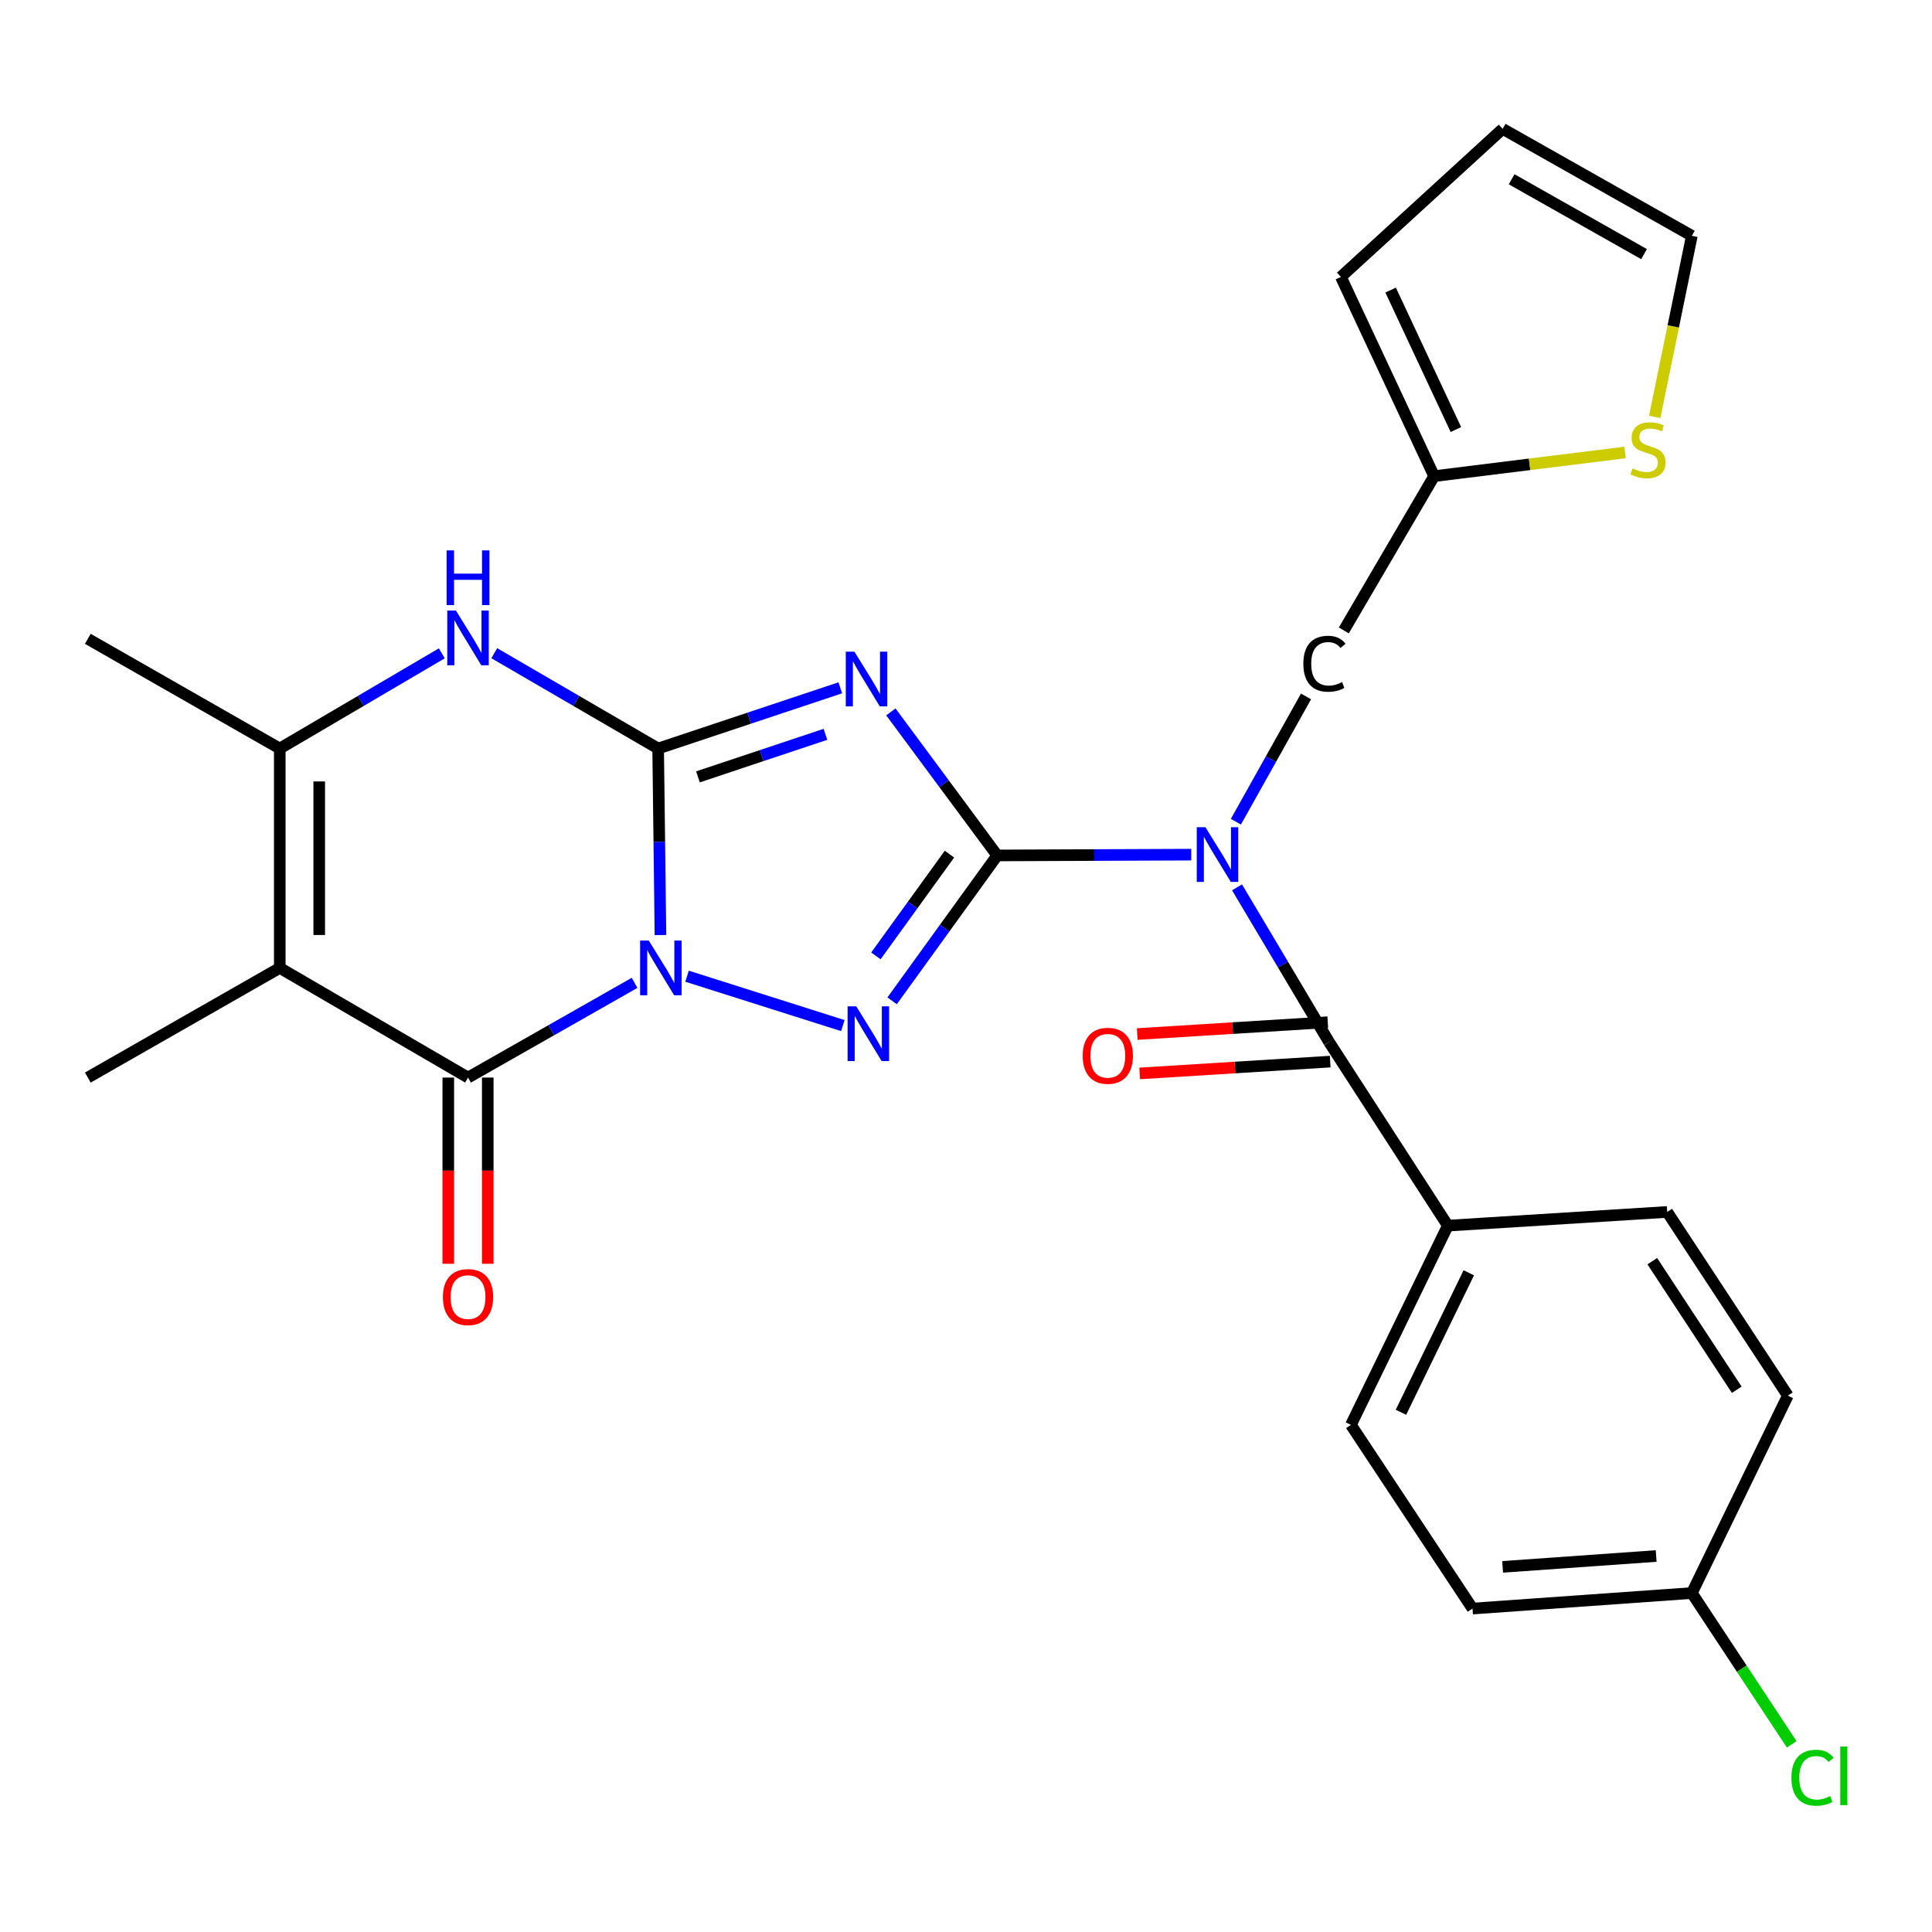 <?xml version='1.0' encoding='iso-8859-1'?>
<svg version='1.1' baseProfile='full'
              xmlns='http://www.w3.org/2000/svg'
                      xmlns:rdkit='http://www.rdkit.org/xml'
                      xmlns:xlink='http://www.w3.org/1999/xlink'
                  xml:space='preserve'
width='1000px' height='1000px' viewBox='0 0 1000 1000'>
<!-- END OF HEADER -->
<rect style='opacity:1.0;fill:#FFFFFF;stroke:none' width='1000' height='1000' x='0' y='0'> </rect>
<path class='bond-0' d='M 341.852,483.986 L 341.254,435.712' style='fill:none;fill-rule:evenodd;stroke:#0000FF;stroke-width:6px;stroke-linecap:butt;stroke-linejoin:miter;stroke-opacity:1' />
<path class='bond-0' d='M 341.254,435.712 L 340.656,387.438' style='fill:none;fill-rule:evenodd;stroke:#000000;stroke-width:6px;stroke-linecap:butt;stroke-linejoin:miter;stroke-opacity:1' />
<path class='bond-3' d='M 355.619,505.283 L 436.258,530.847' style='fill:none;fill-rule:evenodd;stroke:#0000FF;stroke-width:6px;stroke-linecap:butt;stroke-linejoin:miter;stroke-opacity:1' />
<path class='bond-4' d='M 328.452,508.724 L 285.35,533.233' style='fill:none;fill-rule:evenodd;stroke:#0000FF;stroke-width:6px;stroke-linecap:butt;stroke-linejoin:miter;stroke-opacity:1' />
<path class='bond-4' d='M 285.35,533.233 L 242.248,557.742' style='fill:none;fill-rule:evenodd;stroke:#000000;stroke-width:6px;stroke-linecap:butt;stroke-linejoin:miter;stroke-opacity:1' />
<path class='bond-2' d='M 340.656,387.438 L 387.795,371.719' style='fill:none;fill-rule:evenodd;stroke:#000000;stroke-width:6px;stroke-linecap:butt;stroke-linejoin:miter;stroke-opacity:1' />
<path class='bond-2' d='M 387.795,371.719 L 434.935,356.001' style='fill:none;fill-rule:evenodd;stroke:#0000FF;stroke-width:6px;stroke-linecap:butt;stroke-linejoin:miter;stroke-opacity:1' />
<path class='bond-2' d='M 361.259,402.102 L 394.257,391.099' style='fill:none;fill-rule:evenodd;stroke:#000000;stroke-width:6px;stroke-linecap:butt;stroke-linejoin:miter;stroke-opacity:1' />
<path class='bond-2' d='M 394.257,391.099 L 427.255,380.096' style='fill:none;fill-rule:evenodd;stroke:#0000FF;stroke-width:6px;stroke-linecap:butt;stroke-linejoin:miter;stroke-opacity:1' />
<path class='bond-7' d='M 340.656,387.438 L 298.245,362.767' style='fill:none;fill-rule:evenodd;stroke:#000000;stroke-width:6px;stroke-linecap:butt;stroke-linejoin:miter;stroke-opacity:1' />
<path class='bond-7' d='M 298.245,362.767 L 255.834,338.096' style='fill:none;fill-rule:evenodd;stroke:#0000FF;stroke-width:6px;stroke-linecap:butt;stroke-linejoin:miter;stroke-opacity:1' />
<path class='bond-1' d='M 516.158,442.776 L 488.956,480.401' style='fill:none;fill-rule:evenodd;stroke:#000000;stroke-width:6px;stroke-linecap:butt;stroke-linejoin:miter;stroke-opacity:1' />
<path class='bond-1' d='M 488.956,480.401 L 461.754,518.026' style='fill:none;fill-rule:evenodd;stroke:#0000FF;stroke-width:6px;stroke-linecap:butt;stroke-linejoin:miter;stroke-opacity:1' />
<path class='bond-1' d='M 491.442,442.095 L 472.401,468.432' style='fill:none;fill-rule:evenodd;stroke:#000000;stroke-width:6px;stroke-linecap:butt;stroke-linejoin:miter;stroke-opacity:1' />
<path class='bond-1' d='M 472.401,468.432 L 453.36,494.77' style='fill:none;fill-rule:evenodd;stroke:#0000FF;stroke-width:6px;stroke-linecap:butt;stroke-linejoin:miter;stroke-opacity:1' />
<path class='bond-5' d='M 516.158,442.776 L 566.375,442.571' style='fill:none;fill-rule:evenodd;stroke:#000000;stroke-width:6px;stroke-linecap:butt;stroke-linejoin:miter;stroke-opacity:1' />
<path class='bond-5' d='M 566.375,442.571 L 616.591,442.366' style='fill:none;fill-rule:evenodd;stroke:#0000FF;stroke-width:6px;stroke-linecap:butt;stroke-linejoin:miter;stroke-opacity:1' />
<path class='bond-27' d='M 516.158,442.776 L 488.635,405.624' style='fill:none;fill-rule:evenodd;stroke:#000000;stroke-width:6px;stroke-linecap:butt;stroke-linejoin:miter;stroke-opacity:1' />
<path class='bond-27' d='M 488.635,405.624 L 461.112,368.473' style='fill:none;fill-rule:evenodd;stroke:#0000FF;stroke-width:6px;stroke-linecap:butt;stroke-linejoin:miter;stroke-opacity:1' />
<path class='bond-6' d='M 242.248,557.742 L 144.804,500.985' style='fill:none;fill-rule:evenodd;stroke:#000000;stroke-width:6px;stroke-linecap:butt;stroke-linejoin:miter;stroke-opacity:1' />
<path class='bond-14' d='M 232.033,557.742 L 232.033,605.936' style='fill:none;fill-rule:evenodd;stroke:#000000;stroke-width:6px;stroke-linecap:butt;stroke-linejoin:miter;stroke-opacity:1' />
<path class='bond-14' d='M 232.033,605.936 L 232.033,654.131' style='fill:none;fill-rule:evenodd;stroke:#FF0000;stroke-width:6px;stroke-linecap:butt;stroke-linejoin:miter;stroke-opacity:1' />
<path class='bond-14' d='M 252.462,557.742 L 252.462,605.936' style='fill:none;fill-rule:evenodd;stroke:#000000;stroke-width:6px;stroke-linecap:butt;stroke-linejoin:miter;stroke-opacity:1' />
<path class='bond-14' d='M 252.462,605.936 L 252.462,654.131' style='fill:none;fill-rule:evenodd;stroke:#FF0000;stroke-width:6px;stroke-linecap:butt;stroke-linejoin:miter;stroke-opacity:1' />
<path class='bond-9' d='M 640.285,459.291 L 664.083,499.29' style='fill:none;fill-rule:evenodd;stroke:#0000FF;stroke-width:6px;stroke-linecap:butt;stroke-linejoin:miter;stroke-opacity:1' />
<path class='bond-9' d='M 664.083,499.29 L 687.881,539.288' style='fill:none;fill-rule:evenodd;stroke:#000000;stroke-width:6px;stroke-linecap:butt;stroke-linejoin:miter;stroke-opacity:1' />
<path class='bond-10' d='M 639.695,425.318 L 657.847,392.89' style='fill:none;fill-rule:evenodd;stroke:#0000FF;stroke-width:6px;stroke-linecap:butt;stroke-linejoin:miter;stroke-opacity:1' />
<path class='bond-10' d='M 657.847,392.89 L 676,360.463' style='fill:none;fill-rule:evenodd;stroke:#000000;stroke-width:6px;stroke-linecap:butt;stroke-linejoin:miter;stroke-opacity:1' />
<path class='bond-8' d='M 144.804,500.985 L 144.804,387.438' style='fill:none;fill-rule:evenodd;stroke:#000000;stroke-width:6px;stroke-linecap:butt;stroke-linejoin:miter;stroke-opacity:1' />
<path class='bond-8' d='M 165.233,483.953 L 165.233,404.47' style='fill:none;fill-rule:evenodd;stroke:#000000;stroke-width:6px;stroke-linecap:butt;stroke-linejoin:miter;stroke-opacity:1' />
<path class='bond-21' d='M 144.804,500.985 L 45.455,557.742' style='fill:none;fill-rule:evenodd;stroke:#000000;stroke-width:6px;stroke-linecap:butt;stroke-linejoin:miter;stroke-opacity:1' />
<path class='bond-28' d='M 228.682,338.162 L 186.743,362.8' style='fill:none;fill-rule:evenodd;stroke:#0000FF;stroke-width:6px;stroke-linecap:butt;stroke-linejoin:miter;stroke-opacity:1' />
<path class='bond-28' d='M 186.743,362.8 L 144.804,387.438' style='fill:none;fill-rule:evenodd;stroke:#000000;stroke-width:6px;stroke-linecap:butt;stroke-linejoin:miter;stroke-opacity:1' />
<path class='bond-25' d='M 144.804,387.438 L 45.455,330.658' style='fill:none;fill-rule:evenodd;stroke:#000000;stroke-width:6px;stroke-linecap:butt;stroke-linejoin:miter;stroke-opacity:1' />
<path class='bond-13' d='M 687.881,539.288 L 749.393,634.394' style='fill:none;fill-rule:evenodd;stroke:#000000;stroke-width:6px;stroke-linecap:butt;stroke-linejoin:miter;stroke-opacity:1' />
<path class='bond-15' d='M 687.248,529.094 L 637.943,532.154' style='fill:none;fill-rule:evenodd;stroke:#000000;stroke-width:6px;stroke-linecap:butt;stroke-linejoin:miter;stroke-opacity:1' />
<path class='bond-15' d='M 637.943,532.154 L 588.637,535.214' style='fill:none;fill-rule:evenodd;stroke:#FF0000;stroke-width:6px;stroke-linecap:butt;stroke-linejoin:miter;stroke-opacity:1' />
<path class='bond-15' d='M 688.513,549.483 L 639.208,552.543' style='fill:none;fill-rule:evenodd;stroke:#000000;stroke-width:6px;stroke-linecap:butt;stroke-linejoin:miter;stroke-opacity:1' />
<path class='bond-15' d='M 639.208,552.543 L 589.903,555.603' style='fill:none;fill-rule:evenodd;stroke:#FF0000;stroke-width:6px;stroke-linecap:butt;stroke-linejoin:miter;stroke-opacity:1' />
<path class='bond-11' d='M 695.558,326.308 L 742.3,246.459' style='fill:none;fill-rule:evenodd;stroke:#000000;stroke-width:6px;stroke-linecap:butt;stroke-linejoin:miter;stroke-opacity:1' />
<path class='bond-12' d='M 742.3,246.459 L 791.715,240.329' style='fill:none;fill-rule:evenodd;stroke:#000000;stroke-width:6px;stroke-linecap:butt;stroke-linejoin:miter;stroke-opacity:1' />
<path class='bond-12' d='M 791.715,240.329 L 841.13,234.199' style='fill:none;fill-rule:evenodd;stroke:#CCCC00;stroke-width:6px;stroke-linecap:butt;stroke-linejoin:miter;stroke-opacity:1' />
<path class='bond-17' d='M 742.3,246.459 L 694.043,143.33' style='fill:none;fill-rule:evenodd;stroke:#000000;stroke-width:6px;stroke-linecap:butt;stroke-linejoin:miter;stroke-opacity:1' />
<path class='bond-17' d='M 753.564,222.332 L 719.785,150.142' style='fill:none;fill-rule:evenodd;stroke:#000000;stroke-width:6px;stroke-linecap:butt;stroke-linejoin:miter;stroke-opacity:1' />
<path class='bond-16' d='M 856.474,215.782 L 866.085,168.916' style='fill:none;fill-rule:evenodd;stroke:#CCCC00;stroke-width:6px;stroke-linecap:butt;stroke-linejoin:miter;stroke-opacity:1' />
<path class='bond-16' d='M 866.085,168.916 L 875.697,122.051' style='fill:none;fill-rule:evenodd;stroke:#000000;stroke-width:6px;stroke-linecap:butt;stroke-linejoin:miter;stroke-opacity:1' />
<path class='bond-19' d='M 749.393,634.394 L 699.241,737.523' style='fill:none;fill-rule:evenodd;stroke:#000000;stroke-width:6px;stroke-linecap:butt;stroke-linejoin:miter;stroke-opacity:1' />
<path class='bond-19' d='M 760.241,658.797 L 725.135,730.987' style='fill:none;fill-rule:evenodd;stroke:#000000;stroke-width:6px;stroke-linecap:butt;stroke-linejoin:miter;stroke-opacity:1' />
<path class='bond-20' d='M 749.393,634.394 L 862.929,627.3' style='fill:none;fill-rule:evenodd;stroke:#000000;stroke-width:6px;stroke-linecap:butt;stroke-linejoin:miter;stroke-opacity:1' />
<path class='bond-29' d='M 875.697,122.051 L 777.777,66.701' style='fill:none;fill-rule:evenodd;stroke:#000000;stroke-width:6px;stroke-linecap:butt;stroke-linejoin:miter;stroke-opacity:1' />
<path class='bond-29' d='M 850.956,131.532 L 782.412,92.787' style='fill:none;fill-rule:evenodd;stroke:#000000;stroke-width:6px;stroke-linecap:butt;stroke-linejoin:miter;stroke-opacity:1' />
<path class='bond-18' d='M 694.043,143.33 L 777.777,66.701' style='fill:none;fill-rule:evenodd;stroke:#000000;stroke-width:6px;stroke-linecap:butt;stroke-linejoin:miter;stroke-opacity:1' />
<path class='bond-24' d='M 699.241,737.523 L 762.172,832.594' style='fill:none;fill-rule:evenodd;stroke:#000000;stroke-width:6px;stroke-linecap:butt;stroke-linejoin:miter;stroke-opacity:1' />
<path class='bond-23' d='M 862.929,627.3 L 925.383,722.383' style='fill:none;fill-rule:evenodd;stroke:#000000;stroke-width:6px;stroke-linecap:butt;stroke-linejoin:miter;stroke-opacity:1' />
<path class='bond-23' d='M 855.223,652.778 L 898.94,719.336' style='fill:none;fill-rule:evenodd;stroke:#000000;stroke-width:6px;stroke-linecap:butt;stroke-linejoin:miter;stroke-opacity:1' />
<path class='bond-22' d='M 875.697,824.559 L 925.383,722.383' style='fill:none;fill-rule:evenodd;stroke:#000000;stroke-width:6px;stroke-linecap:butt;stroke-linejoin:miter;stroke-opacity:1' />
<path class='bond-26' d='M 875.697,824.559 L 901.546,863.72' style='fill:none;fill-rule:evenodd;stroke:#000000;stroke-width:6px;stroke-linecap:butt;stroke-linejoin:miter;stroke-opacity:1' />
<path class='bond-26' d='M 901.546,863.72 L 927.395,902.882' style='fill:none;fill-rule:evenodd;stroke:#00CC00;stroke-width:6px;stroke-linecap:butt;stroke-linejoin:miter;stroke-opacity:1' />
<path class='bond-30' d='M 875.697,824.559 L 762.172,832.594' style='fill:none;fill-rule:evenodd;stroke:#000000;stroke-width:6px;stroke-linecap:butt;stroke-linejoin:miter;stroke-opacity:1' />
<path class='bond-30' d='M 857.226,805.387 L 777.758,811.011' style='fill:none;fill-rule:evenodd;stroke:#000000;stroke-width:6px;stroke-linecap:butt;stroke-linejoin:miter;stroke-opacity:1' />
<path  class='atom-0' d='M 335.803 486.825
L 345.083 501.825
Q 346.003 503.305, 347.483 505.985
Q 348.963 508.665, 349.043 508.825
L 349.043 486.825
L 352.803 486.825
L 352.803 515.145
L 348.923 515.145
L 338.963 498.745
Q 337.803 496.825, 336.563 494.625
Q 335.363 492.425, 335.003 491.745
L 335.003 515.145
L 331.323 515.145
L 331.323 486.825
L 335.803 486.825
' fill='#0000FF'/>
<path  class='atom-3' d='M 442.257 337.312
L 451.537 352.312
Q 452.457 353.792, 453.937 356.472
Q 455.417 359.152, 455.497 359.312
L 455.497 337.312
L 459.257 337.312
L 459.257 365.632
L 455.377 365.632
L 445.417 349.232
Q 444.257 347.312, 443.017 345.112
Q 441.817 342.912, 441.457 342.232
L 441.457 365.632
L 437.777 365.632
L 437.777 337.312
L 442.257 337.312
' fill='#0000FF'/>
<path  class='atom-4' d='M 443.199 520.872
L 452.479 535.872
Q 453.399 537.352, 454.879 540.032
Q 456.359 542.712, 456.439 542.872
L 456.439 520.872
L 460.199 520.872
L 460.199 549.192
L 456.319 549.192
L 446.359 532.792
Q 445.199 530.872, 443.959 528.672
Q 442.759 526.472, 442.399 525.792
L 442.399 549.192
L 438.719 549.192
L 438.719 520.872
L 443.199 520.872
' fill='#0000FF'/>
<path  class='atom-6' d='M 623.922 428.15
L 633.202 443.15
Q 634.122 444.63, 635.602 447.31
Q 637.082 449.99, 637.162 450.15
L 637.162 428.15
L 640.922 428.15
L 640.922 456.47
L 637.042 456.47
L 627.082 440.07
Q 625.922 438.15, 624.682 435.95
Q 623.482 433.75, 623.122 433.07
L 623.122 456.47
L 619.442 456.47
L 619.442 428.15
L 623.922 428.15
' fill='#0000FF'/>
<path  class='atom-8' d='M 235.988 316.033
L 245.268 331.033
Q 246.188 332.513, 247.668 335.193
Q 249.148 337.873, 249.228 338.033
L 249.228 316.033
L 252.988 316.033
L 252.988 344.353
L 249.108 344.353
L 239.148 327.953
Q 237.988 326.033, 236.748 323.833
Q 235.548 321.633, 235.188 320.953
L 235.188 344.353
L 231.508 344.353
L 231.508 316.033
L 235.988 316.033
' fill='#0000FF'/>
<path  class='atom-8' d='M 231.168 284.881
L 235.008 284.881
L 235.008 296.921
L 249.488 296.921
L 249.488 284.881
L 253.328 284.881
L 253.328 313.201
L 249.488 313.201
L 249.488 300.121
L 235.008 300.121
L 235.008 313.201
L 231.168 313.201
L 231.168 284.881
' fill='#0000FF'/>
<path  class='atom-11' d='M 674.611 343.557
Q 674.611 336.517, 677.891 332.837
Q 681.211 329.117, 687.491 329.117
Q 693.331 329.117, 696.451 333.237
L 693.811 335.397
Q 691.531 332.397, 687.491 332.397
Q 683.211 332.397, 680.931 335.277
Q 678.691 338.117, 678.691 343.557
Q 678.691 349.157, 681.011 352.037
Q 683.371 354.917, 687.931 354.917
Q 691.051 354.917, 694.691 353.037
L 695.811 356.037
Q 694.331 356.997, 692.091 357.557
Q 689.851 358.117, 687.371 358.117
Q 681.211 358.117, 677.891 354.357
Q 674.611 350.597, 674.611 343.557
' fill='#000000'/>
<path  class='atom-13' d='M 844.999 242.447
Q 845.319 242.567, 846.639 243.127
Q 847.959 243.687, 849.399 244.047
Q 850.879 244.367, 852.319 244.367
Q 854.999 244.367, 856.559 243.087
Q 858.119 241.767, 858.119 239.487
Q 858.119 237.927, 857.319 236.967
Q 856.559 236.007, 855.359 235.487
Q 854.159 234.967, 852.159 234.367
Q 849.639 233.607, 848.119 232.887
Q 846.639 232.167, 845.559 230.647
Q 844.519 229.127, 844.519 226.567
Q 844.519 223.007, 846.919 220.807
Q 849.359 218.607, 854.159 218.607
Q 857.439 218.607, 861.159 220.167
L 860.239 223.247
Q 856.839 221.847, 854.279 221.847
Q 851.519 221.847, 849.999 223.007
Q 848.479 224.127, 848.519 226.087
Q 848.519 227.607, 849.279 228.527
Q 850.079 229.447, 851.199 229.967
Q 852.359 230.487, 854.279 231.087
Q 856.839 231.887, 858.359 232.687
Q 859.879 233.487, 860.959 235.127
Q 862.079 236.727, 862.079 239.487
Q 862.079 243.407, 859.439 245.527
Q 856.839 247.607, 852.479 247.607
Q 849.959 247.607, 848.039 247.047
Q 846.159 246.527, 843.919 245.607
L 844.999 242.447
' fill='#CCCC00'/>
<path  class='atom-15' d='M 229.248 671.369
Q 229.248 664.569, 232.608 660.769
Q 235.968 656.969, 242.248 656.969
Q 248.528 656.969, 251.888 660.769
Q 255.248 664.569, 255.248 671.369
Q 255.248 678.249, 251.848 682.169
Q 248.448 686.049, 242.248 686.049
Q 236.008 686.049, 232.608 682.169
Q 229.248 678.289, 229.248 671.369
M 242.248 682.849
Q 246.568 682.849, 248.888 679.969
Q 251.248 677.049, 251.248 671.369
Q 251.248 665.809, 248.888 663.009
Q 246.568 660.169, 242.248 660.169
Q 237.928 660.169, 235.568 662.969
Q 233.248 665.769, 233.248 671.369
Q 233.248 677.089, 235.568 679.969
Q 237.928 682.849, 242.248 682.849
' fill='#FF0000'/>
<path  class='atom-16' d='M 560.403 546.473
Q 560.403 539.673, 563.763 535.873
Q 567.123 532.073, 573.403 532.073
Q 579.683 532.073, 583.043 535.873
Q 586.403 539.673, 586.403 546.473
Q 586.403 553.353, 583.003 557.273
Q 579.603 561.153, 573.403 561.153
Q 567.163 561.153, 563.763 557.273
Q 560.403 553.393, 560.403 546.473
M 573.403 557.953
Q 577.723 557.953, 580.043 555.073
Q 582.403 552.153, 582.403 546.473
Q 582.403 540.913, 580.043 538.113
Q 577.723 535.273, 573.403 535.273
Q 569.083 535.273, 566.723 538.073
Q 564.403 540.873, 564.403 546.473
Q 564.403 552.193, 566.723 555.073
Q 569.083 557.953, 573.403 557.953
' fill='#FF0000'/>
<path  class='atom-27' d='M 927.231 920.156
Q 927.231 913.116, 930.511 909.436
Q 933.831 905.716, 940.111 905.716
Q 945.951 905.716, 949.071 909.836
L 946.431 911.996
Q 944.151 908.996, 940.111 908.996
Q 935.831 908.996, 933.551 911.876
Q 931.311 914.716, 931.311 920.156
Q 931.311 925.756, 933.631 928.636
Q 935.991 931.516, 940.551 931.516
Q 943.671 931.516, 947.311 929.636
L 948.431 932.636
Q 946.951 933.596, 944.711 934.156
Q 942.471 934.716, 939.991 934.716
Q 933.831 934.716, 930.511 930.956
Q 927.231 927.196, 927.231 920.156
' fill='#00CC00'/>
<path  class='atom-27' d='M 952.511 903.996
L 956.191 903.996
L 956.191 934.356
L 952.511 934.356
L 952.511 903.996
' fill='#00CC00'/>
</svg>
